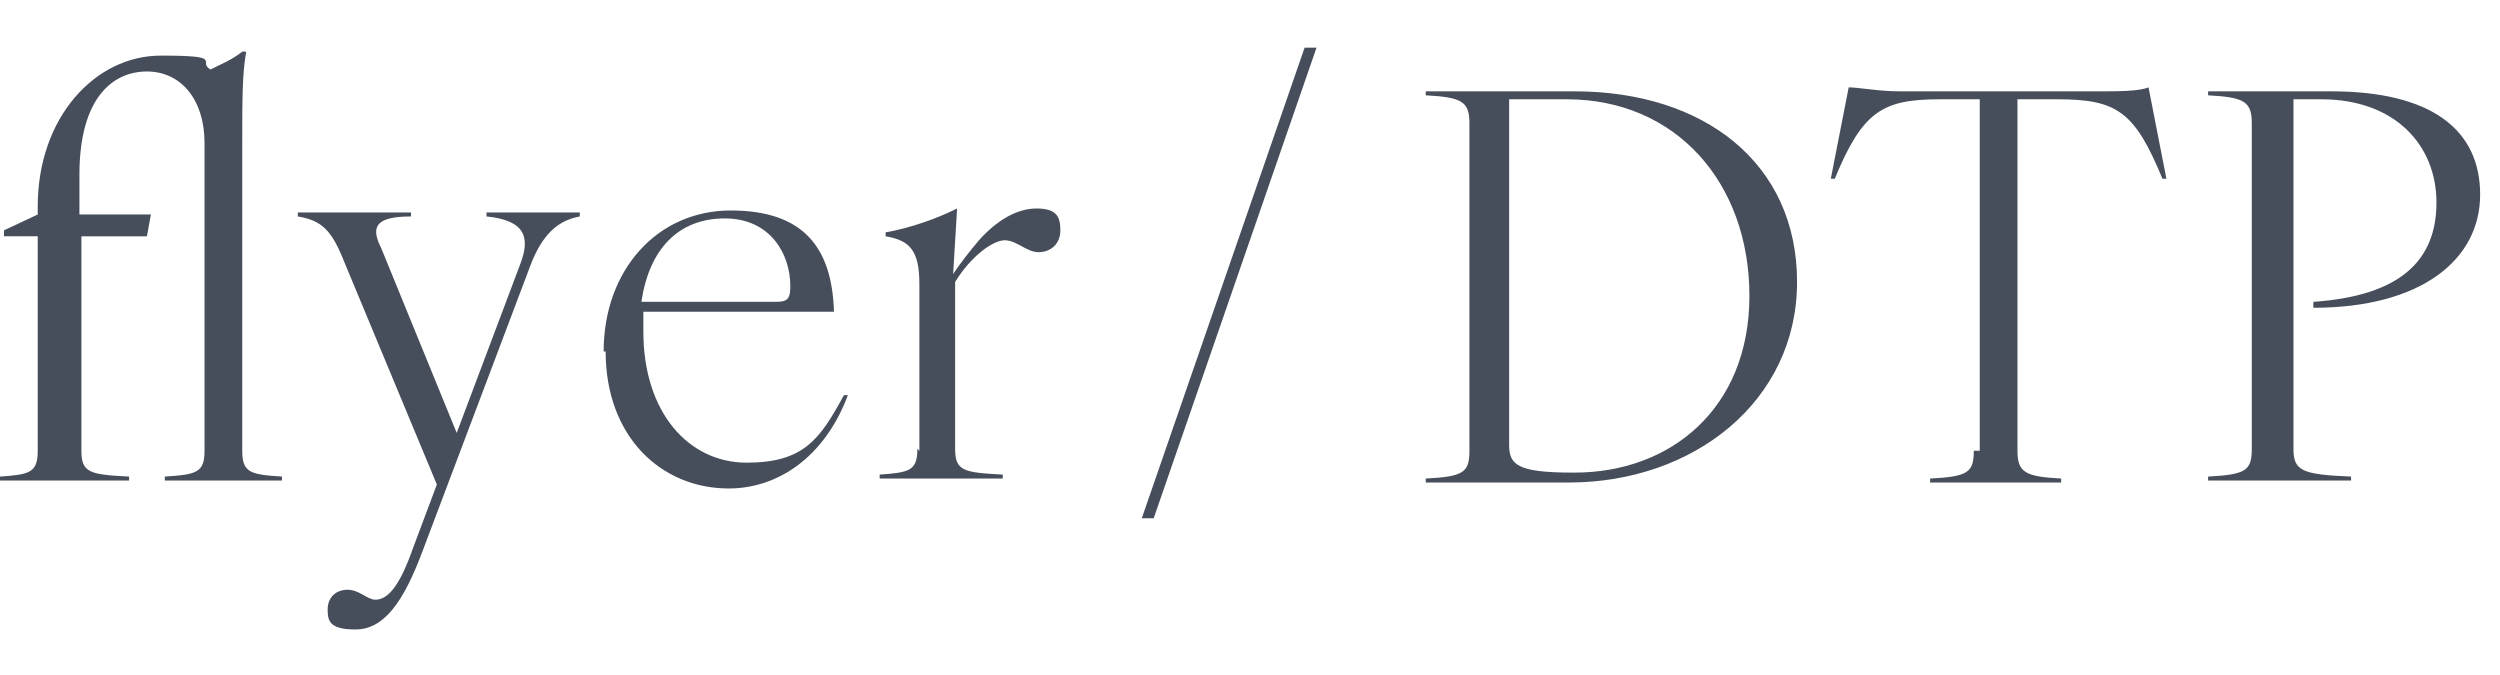 <?xml version="1.0" encoding="UTF-8"?>
<svg id="_レイヤー_2" xmlns="http://www.w3.org/2000/svg" version="1.1" viewBox="0 0 125.9 34">
  <!-- Generator: Adobe Illustrator 29.2.1, SVG Export Plug-In . SVG Version: 2.1.0 Build 116)  -->
  <defs>
    <style>
      .st0 {
        fill: #474e5b;
      }
    </style>
  </defs>
  <path class="st0" d="M1.9,22.7v-10.8H.2v-.3l1.7-.8v-.4c0-4.5,2.9-7.6,6.2-7.6s1.8.3,2.5.7c.6-.3,1.1-.5,1.6-.9h.2c-.2,1.1-.2,2.4-.2,4.6v15.5c0,1.1.4,1.2,2,1.3v.2h-5.9v-.2c1.6-.1,2-.2,2-1.3V7.2c0-2.2-1.2-3.6-2.9-3.6s-3.4,1.3-3.4,5.2v2h3.6l-.2,1.1h-3.3v10.8c0,1.1.4,1.2,2.4,1.3v.2H0v-.2c1.5-.1,1.9-.2,1.9-1.3Z"/>
  <path class="st0" d="M16.5,30.7c0-.6.4-1,1-1s1,.5,1.4.5c.6,0,1.2-.6,1.9-2.6l1.2-3.2-4.7-11.3c-.6-1.5-1.1-2-2.3-2.2v-.2h5.7v.2c-1.9,0-2,.6-1.5,1.6l3.8,9.3,3.2-8.5c.5-1.3.3-2.2-1.7-2.4v-.2h4.7v.2c-1.1.2-1.9.9-2.5,2.5l-5.4,14.3c-1,2.7-2,4-3.4,4s-1.4-.5-1.4-1.1h0Z"/>
  <path class="st0" d="M30.4,17.7c0-4.1,2.7-7.1,6.4-7.1s5.1,1.9,5.2,5.1h-9.6v1c0,4.1,2.3,6.6,5.2,6.6s3.7-1.2,4.9-3.4h.2c-1.2,3.2-3.6,4.7-6,4.7-3.4,0-6.2-2.6-6.2-6.9h-.1ZM39.1,15.2c.6,0,.7-.2.7-.8,0-1.6-1-3.4-3.3-3.4s-3.8,1.5-4.2,4.2h6.8Z"/>
  <path class="st0" d="M46.3,22.7v-8.4c0-1.7-.5-2.2-1.7-2.4v-.2c1.2-.2,2.6-.7,3.6-1.2h0l-.2,3.3c.4-.6.8-1.1,1.3-1.7.9-1,1.9-1.6,2.9-1.6s1.2.4,1.2,1.1-.5,1.1-1.1,1.1-1.1-.6-1.7-.6-1.7.8-2.5,2.1v8.4c0,1.1.4,1.2,2.4,1.3v.2h-6.2v-.2c1.5-.1,1.9-.2,1.9-1.3h0Z"/>
  <path class="st0" d="M65.7,2.4h.6l-8.2,23.7h-.6l8.2-23.7Z"/>
  <path class="st0" d="M74,22.7V6.2c0-1.1-.4-1.3-2.2-1.4v-.2h7.5c6.5,0,11.2,3.6,11.2,9.6s-5.2,10.1-11.5,10.1h-7.2v-.2c1.9-.1,2.2-.3,2.2-1.4ZM79.3,23.8c4.8,0,8.8-3.2,8.8-8.9s-3.7-9.9-9.2-9.9h-2.9v17.4c0,1,.4,1.4,3.2,1.4h0Z"/>
  <path class="st0" d="M99.7,22.7V5h-2c-2.9,0-3.9.6-5.3,4h-.2l.9-4.6c.5,0,1.5.2,2.6.2h9.9c1.1,0,2.1,0,2.6-.2l.9,4.6h-.2c-1.4-3.4-2.3-4-5.3-4h-2v17.7c0,1.1.4,1.3,2.2,1.4v.2h-6.6v-.2c1.9-.1,2.2-.3,2.2-1.4h.3Z"/>
  <path class="st0" d="M113.4,22.7V6.2c0-1.1-.4-1.3-2.2-1.4v-.2h6.2c5,0,7.5,1.9,7.5,5.2s-3,5.7-8.4,5.7v-.3c4.4-.3,6.2-2.1,6.2-5s-2.1-5.2-5.8-5.2h-1.4v17.6c0,1.1.4,1.3,2.9,1.4v.2h-7.2v-.2c1.9-.1,2.2-.3,2.2-1.4h0Z"/>
</svg>
